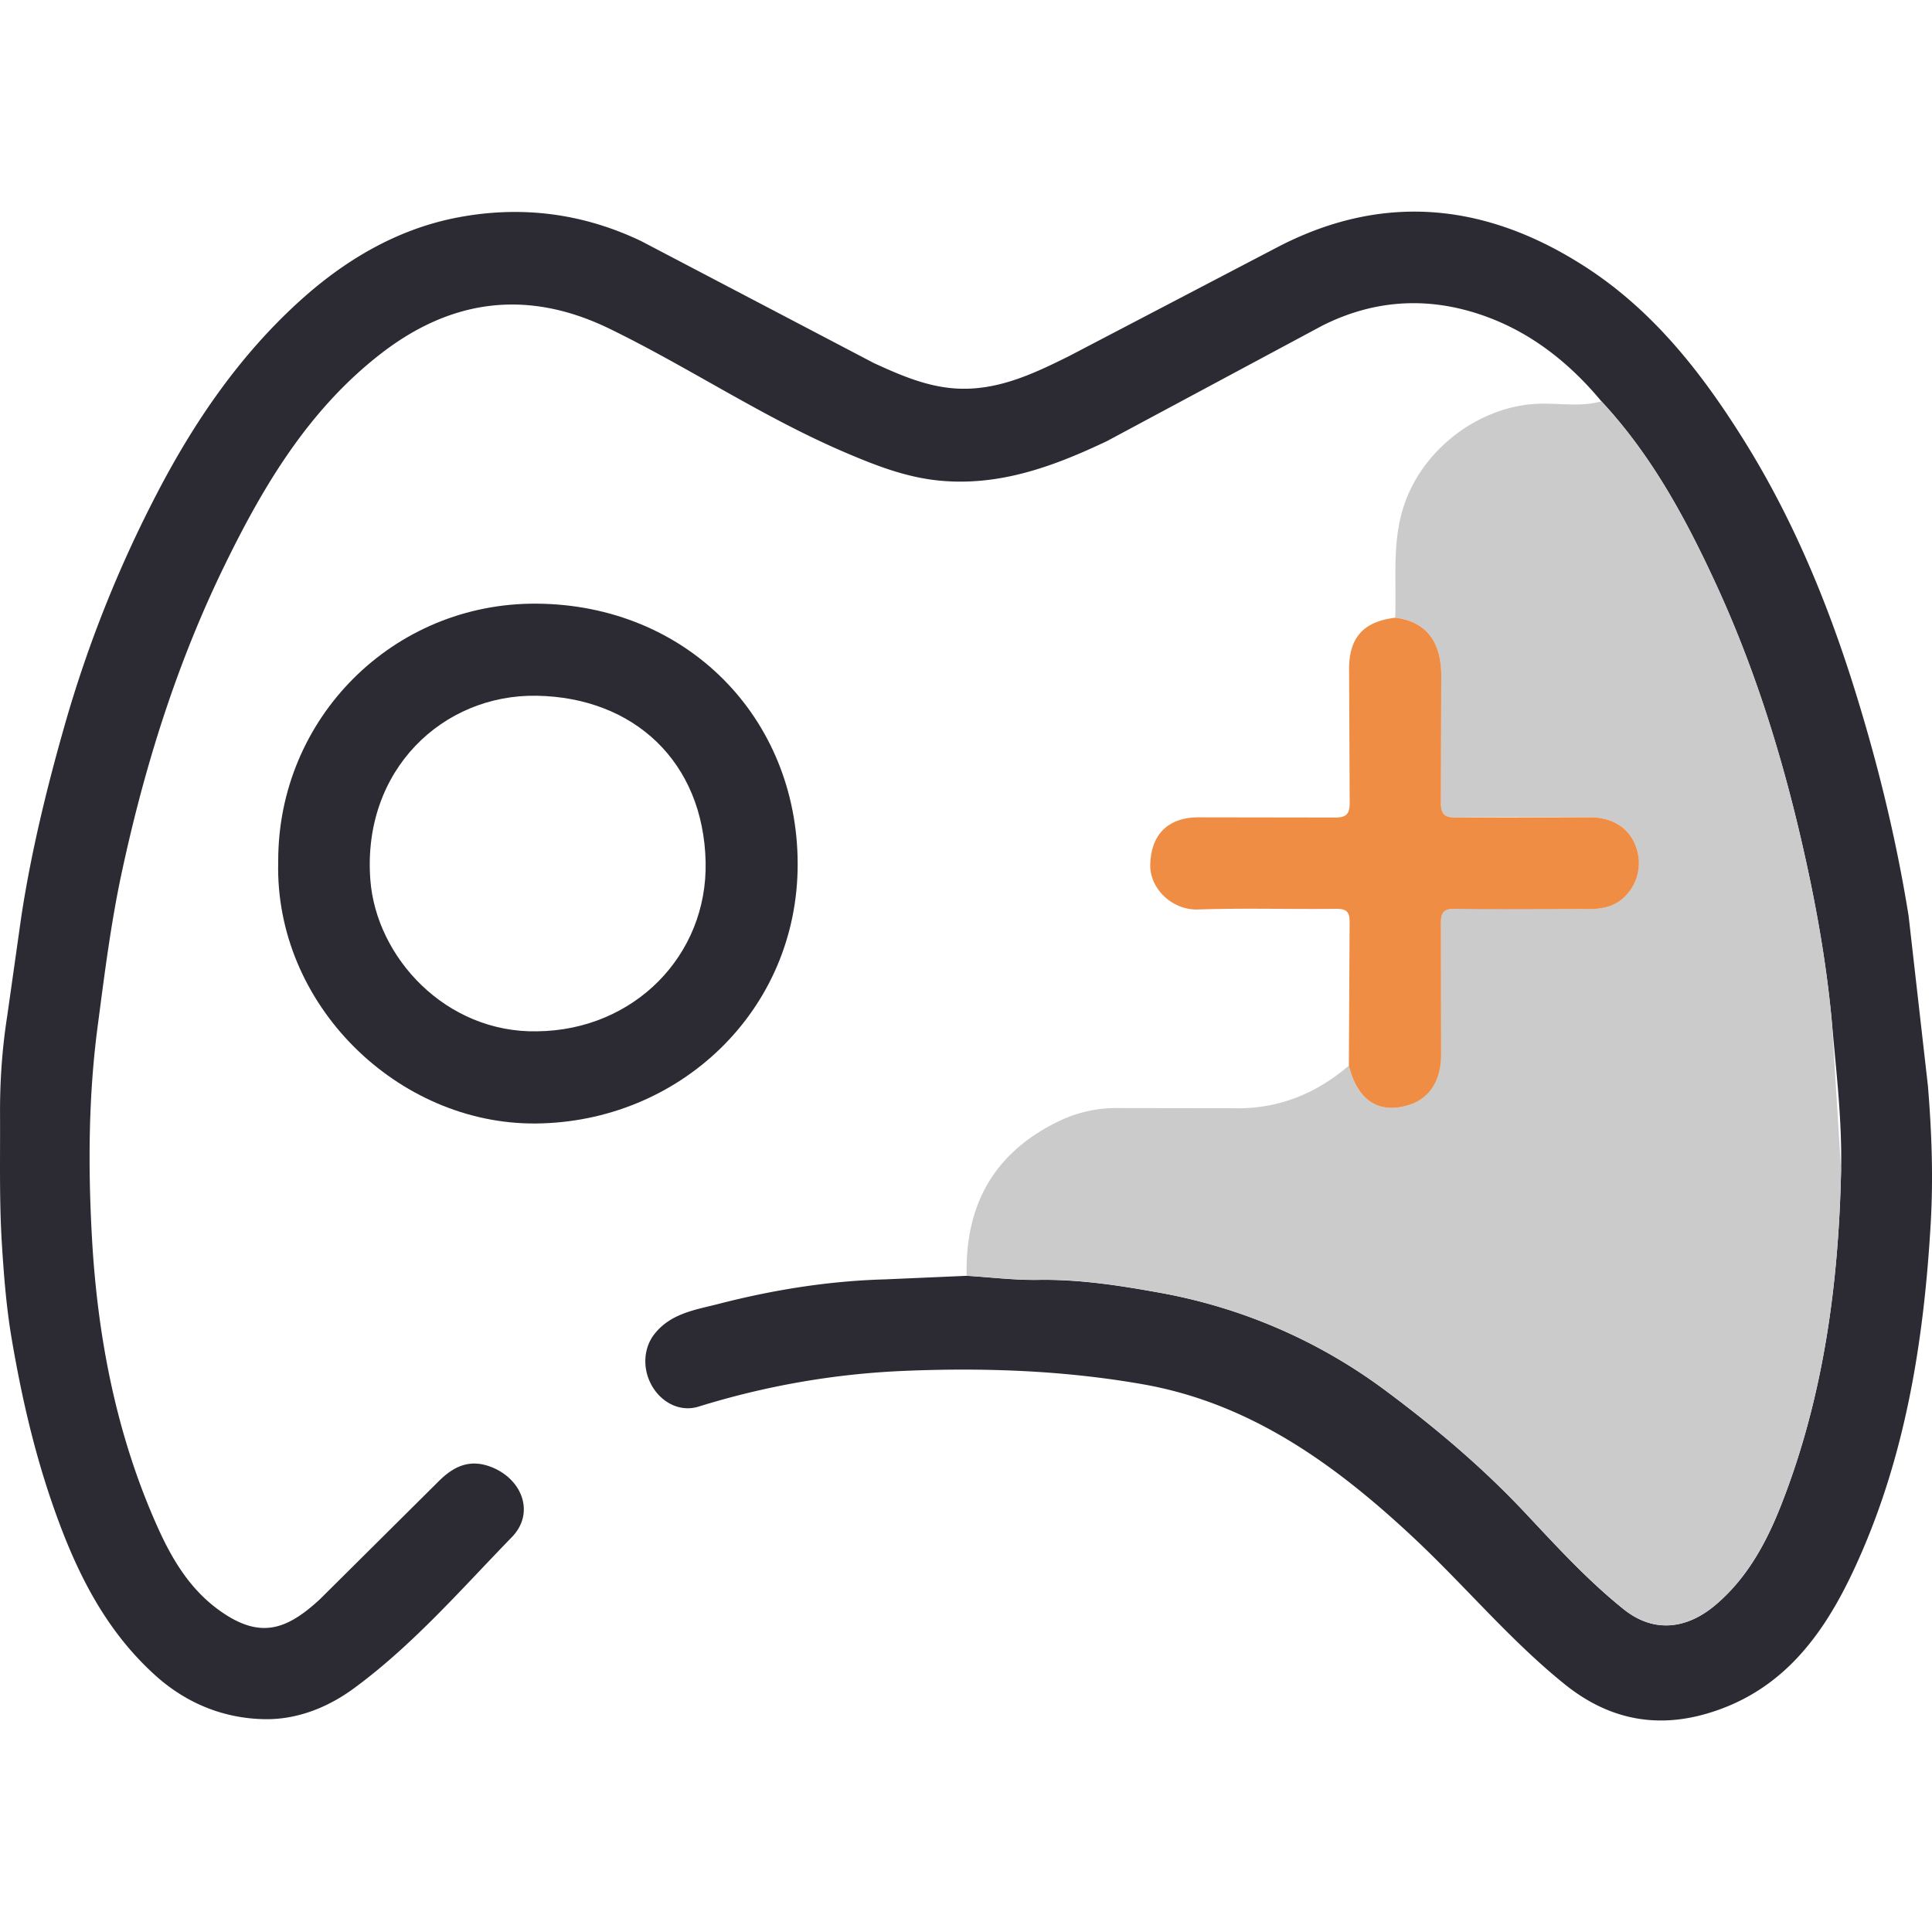 <svg xmlns="http://www.w3.org/2000/svg" viewBox="0 0 56.693 56.693"><path d="M46.993 11.777c-.921-1.109-2.03-1.994-3.382-2.487-1.618-.591-3.235-.526-4.806.264l-6.319 3.388c-1.559.741-3.156 1.335-4.932 1.16-.976-.096-1.875-.449-2.763-.829-2.395-1.024-4.561-2.485-6.897-3.623-2.401-1.17-4.643-.887-6.734.741-2.104 1.638-3.427 3.856-4.571 6.202-1.401 2.873-2.349 5.899-3.018 9.017-.319 1.487-.506 2.994-.705 4.503-.27 2.044-.282 4.095-.172 6.131.159 2.953.711 5.856 1.936 8.58.414.92.929 1.79 1.779 2.411 1.217.889 2.003.594 2.98-.308l3.487-3.464c.428-.425.897-.664 1.537-.416.918.357 1.29 1.357.606 2.06-1.491 1.533-2.9 3.163-4.637 4.438-.765.562-1.665.915-2.597.903-1.207-.015-2.314-.459-3.234-1.291-1.537-1.391-2.381-3.18-3.04-5.103-.534-1.56-.895-3.159-1.169-4.773-.153-.901-.227-1.825-.285-2.747-.082-1.284-.049-2.569-.056-3.849-.005-.949.061-1.92.21-2.866l.416-2.936c.291-1.898.745-3.757 1.269-5.596.68-2.385 1.597-4.682 2.751-6.886 1.078-2.06 2.38-3.952 4.096-5.522 1.344-1.23 2.901-2.161 4.705-2.501 1.844-.348 3.652-.126 5.377.702l6.82 3.575c.743.34 1.491.669 2.323.739 1.248.104 2.338-.416 3.394-.94l6.193-3.237c3.103-1.587 6.101-1.236 8.968.615 1.98 1.279 3.401 3.09 4.635 5.062 1.427 2.279 2.453 4.742 3.252 7.295.685 2.188 1.231 4.413 1.596 6.684l.567 4.99c.111 1.343.16 2.681.083 4.019-.202 3.511-.755 6.964-2.255 10.178-.893 1.915-2.098 3.574-4.307 4.222-1.577.463-2.958.124-4.178-.858-1.601-1.289-2.92-2.881-4.417-4.283-2.289-2.144-4.782-3.962-7.965-4.521-2.311-.406-4.646-.491-6.992-.393-2.065.086-4.076.439-6.047 1.05-.508.157-1.039-.087-1.337-.565-.313-.503-.286-1.129.031-1.546.478-.628 1.221-.73 1.89-.902 1.601-.413 3.228-.676 4.896-.722l2.392-.104c.703.043 1.407.132 2.109.12 1.19-.019 2.359.161 3.516.37a15.72 15.72 0 0 1 6.681 2.889c1.45 1.08 2.825 2.241 4.061 3.556.931.991 1.846 1.996 2.909 2.848.935.75 1.908.539 2.684-.113.945-.793 1.515-1.855 1.954-2.979 1.229-3.145 1.672-6.44 1.745-9.789.031-1.426-.138-2.849-.264-4.272-.141-1.582-.405-3.14-.74-4.682-.614-2.824-1.444-5.587-2.656-8.22-.893-1.942-1.903-3.811-3.373-5.389z" fill="#2c2b34"/><path d="M46.993 11.777c1.47 1.578 2.48 3.447 3.372 5.385 1.213 2.633 2.043 5.396 2.656 8.22.335 1.543.6 3.1.74 4.682l.264 4.272c-.073 3.349-.516 6.644-1.745 9.789-.439 1.124-1.009 2.186-1.954 2.979-.776.652-1.749.863-2.684.113-1.062-.852-1.977-1.858-2.909-2.848-1.236-1.315-2.611-2.476-4.061-3.556-2.005-1.493-4.238-2.447-6.681-2.889-1.157-.209-2.326-.389-3.516-.37-.702.011-1.406-.077-2.109-.12-.052-2.108.831-3.653 2.76-4.559a3.84 3.84 0 0 1 1.619-.36l3.411.005c1.317.039 2.437-.407 3.424-1.248.257 1.039.907 1.446 1.812 1.134.56-.193.891-.706.896-1.439l-.006-3.866c-.006-.351.098-.439.44-.434l3.866.009c.38.001.74-.054 1.036-.316a1.38 1.38 0 0 0 .369-1.547c-.194-.513-.669-.826-1.318-.831-1.307-.009-2.615-.015-3.922.005-.357.005-.479-.081-.472-.458l.011-3.698c.005-.889-.359-1.586-1.352-1.706.046-1.146-.113-2.3.305-3.424.602-1.618 2.257-2.825 3.975-2.855.591-.01 1.188.094 1.773-.069z" fill="#cccbcb"/><path d="M8.164 25.28c-.012-4.206 3.375-7.598 7.587-7.566 4.408.033 7.648 3.349 7.656 7.63.009 4.32-3.482 7.591-7.691 7.624-4.038.031-7.664-3.481-7.552-7.688zm7.593 4.983c2.851-.028 5.009-2.231 4.949-4.969-.065-2.941-2.107-4.83-4.959-4.878-2.745-.046-5.12 2.173-4.88 5.396.171 2.289 2.222 4.502 4.89 4.451z" fill="#2c2b34"/><path d="M40.941 18.126c.993.119 1.357.817 1.352 1.706l-.011 3.698c-.007.377.115.464.472.458l3.922-.005c.649.004 1.124.317 1.318.831a1.38 1.38 0 0 1-.369 1.547c-.296.262-.656.317-1.036.316-1.289-.003-2.578.011-3.866-.009-.342-.005-.445.083-.44.434l.006 3.866c-.005.734-.335 1.246-.896 1.439-.905.312-1.555-.095-1.812-1.134l.022-4.205c.005-.324-.099-.403-.409-.399-1.346.015-2.693-.026-4.037.019-.779.026-1.417-.631-1.404-1.304.018-.876.499-1.393 1.407-1.4l3.981.006c.365.006.47-.091.464-.461l-.017-3.813c-.026-1.047.458-1.479 1.353-1.59z" fill="#f08d44"/></svg>